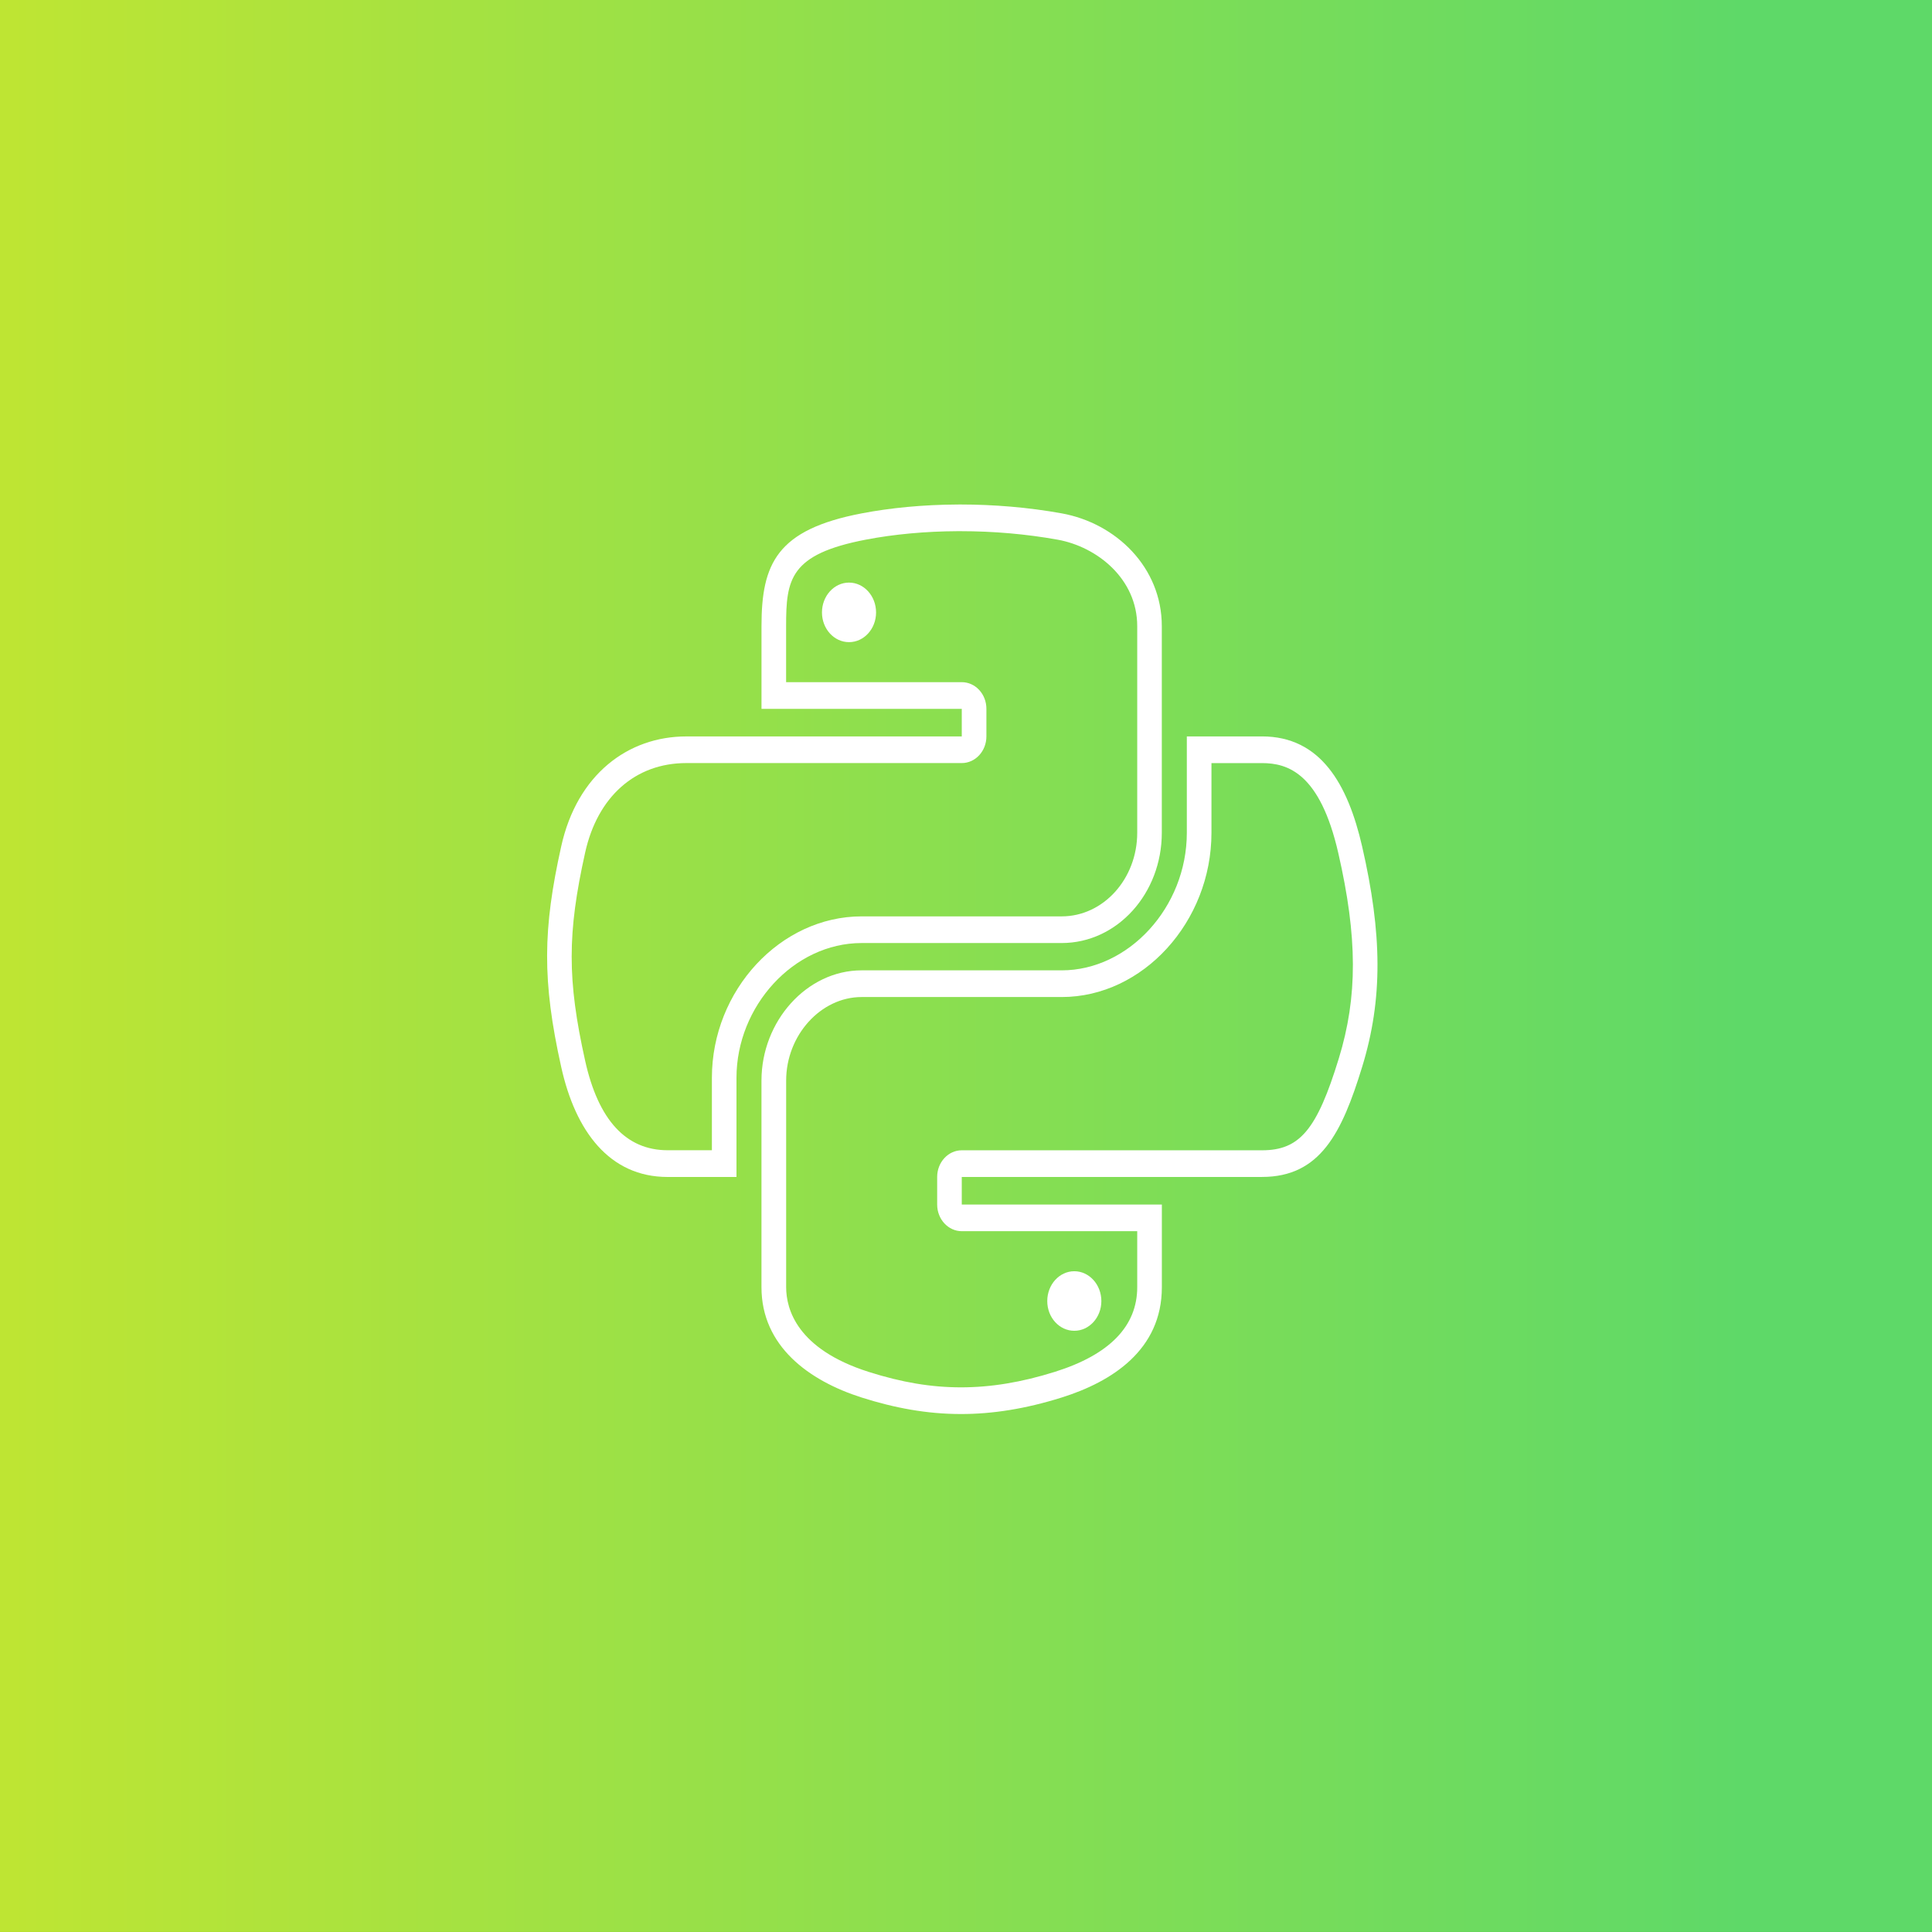 <svg width="80" height="80" viewBox="0 0 80 80" fill="none" xmlns="http://www.w3.org/2000/svg">
<rect x="0" y="0" width="80" height="80" fill="#333333" stroke="none"/>
<path fill-rule="evenodd" clip-rule="evenodd" d="M0 79.999H80V0H0V79.999Z" fill="url(#paint0_linear)"/>
<path fill-rule="evenodd" clip-rule="evenodd" d="M39.764 20.89C39.723 20.89 39.682 20.89 39.642 20.891C38.223 20.898 36.869 21.029 35.679 21.258C32.169 21.93 31.532 23.335 31.532 25.928V29.352H39.825V30.494H31.532H28.418C26.009 30.494 23.898 32.064 23.238 35.049C22.477 38.471 22.443 40.607 23.238 44.18C23.827 46.84 25.235 48.736 27.646 48.736H30.496V44.63C30.496 41.665 32.864 39.049 35.678 39.049H43.962C46.267 39.049 48.108 36.992 48.108 34.483V25.927C48.108 23.492 46.213 21.664 43.962 21.257C42.579 21.007 41.144 20.89 39.764 20.89ZM39.764 21.995C41.144 21.995 42.5 22.114 43.795 22.347C45.431 22.642 47.09 23.968 47.09 25.927V34.483C47.09 36.391 45.687 37.945 43.963 37.945H35.679C32.317 37.945 29.478 41.006 29.478 44.63V47.629H27.646C25.925 47.629 24.775 46.383 24.229 43.92C23.486 40.58 23.486 38.648 24.229 35.306C24.742 32.984 26.308 31.597 28.418 31.597H31.532H39.825C40.388 31.597 40.845 31.102 40.845 30.492V29.351C40.845 28.74 40.388 28.247 39.825 28.247H32.551V25.927C32.551 23.989 32.698 22.949 35.856 22.345C37.015 22.122 38.325 22.001 39.647 21.995H39.764Z" fill="white"/>
<path fill-rule="evenodd" clip-rule="evenodd" d="M35.156 24.124C35.774 24.124 36.276 24.678 36.276 25.36C36.276 26.04 35.774 26.59 35.156 26.59C34.538 26.59 34.036 26.04 34.036 25.36C34.036 24.679 34.538 24.124 35.156 24.124Z" fill="white"/>
<path fill-rule="evenodd" clip-rule="evenodd" d="M52.256 30.493H49.144V34.483C49.144 37.577 46.723 40.18 43.963 40.18H35.678C33.409 40.18 31.531 42.283 31.531 44.745V53.301C31.531 55.736 33.486 57.169 35.678 57.868C37.045 58.302 38.383 58.552 39.794 58.552C41.094 58.552 42.456 58.34 43.963 57.868C46.05 57.212 48.11 55.893 48.11 53.301V49.877H39.825V48.735H48.11H52.256C54.667 48.735 55.564 46.914 56.403 44.18C57.269 41.365 57.232 38.66 56.403 35.05C55.807 32.45 54.67 30.493 52.256 30.493ZM52.256 31.598C53.33 31.598 54.658 32.021 55.414 35.315C56.215 38.808 56.222 41.275 55.436 43.832C54.532 46.779 53.818 47.631 52.256 47.631H48.11H39.826C39.263 47.631 38.806 48.125 38.806 48.735V49.877C38.806 50.486 39.263 50.981 39.826 50.981H47.09V53.3C47.09 54.915 45.943 56.095 43.679 56.805C42.307 57.236 41.036 57.447 39.796 57.447C38.555 57.447 37.338 57.242 35.967 56.806C32.996 55.86 32.553 54.203 32.553 53.3V44.745C32.553 42.87 33.984 41.285 35.679 41.285H43.964C47.325 41.285 50.164 38.17 50.164 34.484V31.599H52.256" fill="white"/>
<path fill-rule="evenodd" clip-rule="evenodd" d="M44.485 52.639C45.101 52.639 45.605 53.193 45.605 53.875C45.605 54.555 45.101 55.105 44.485 55.105C43.865 55.105 43.365 54.556 43.365 53.875C43.364 53.194 43.865 52.639 44.485 52.639Z" fill="white"/>
<defs>
<linearGradient id="paint0_linear" x1="0.381" y1="75.919" x2="72.222" y2="75.919" gradientUnits="userSpaceOnUse">
<stop stop-color="#BEE533"/>
<stop offset="1" stop-color="#5ED968"/>
</linearGradient>
</defs>
</svg>
